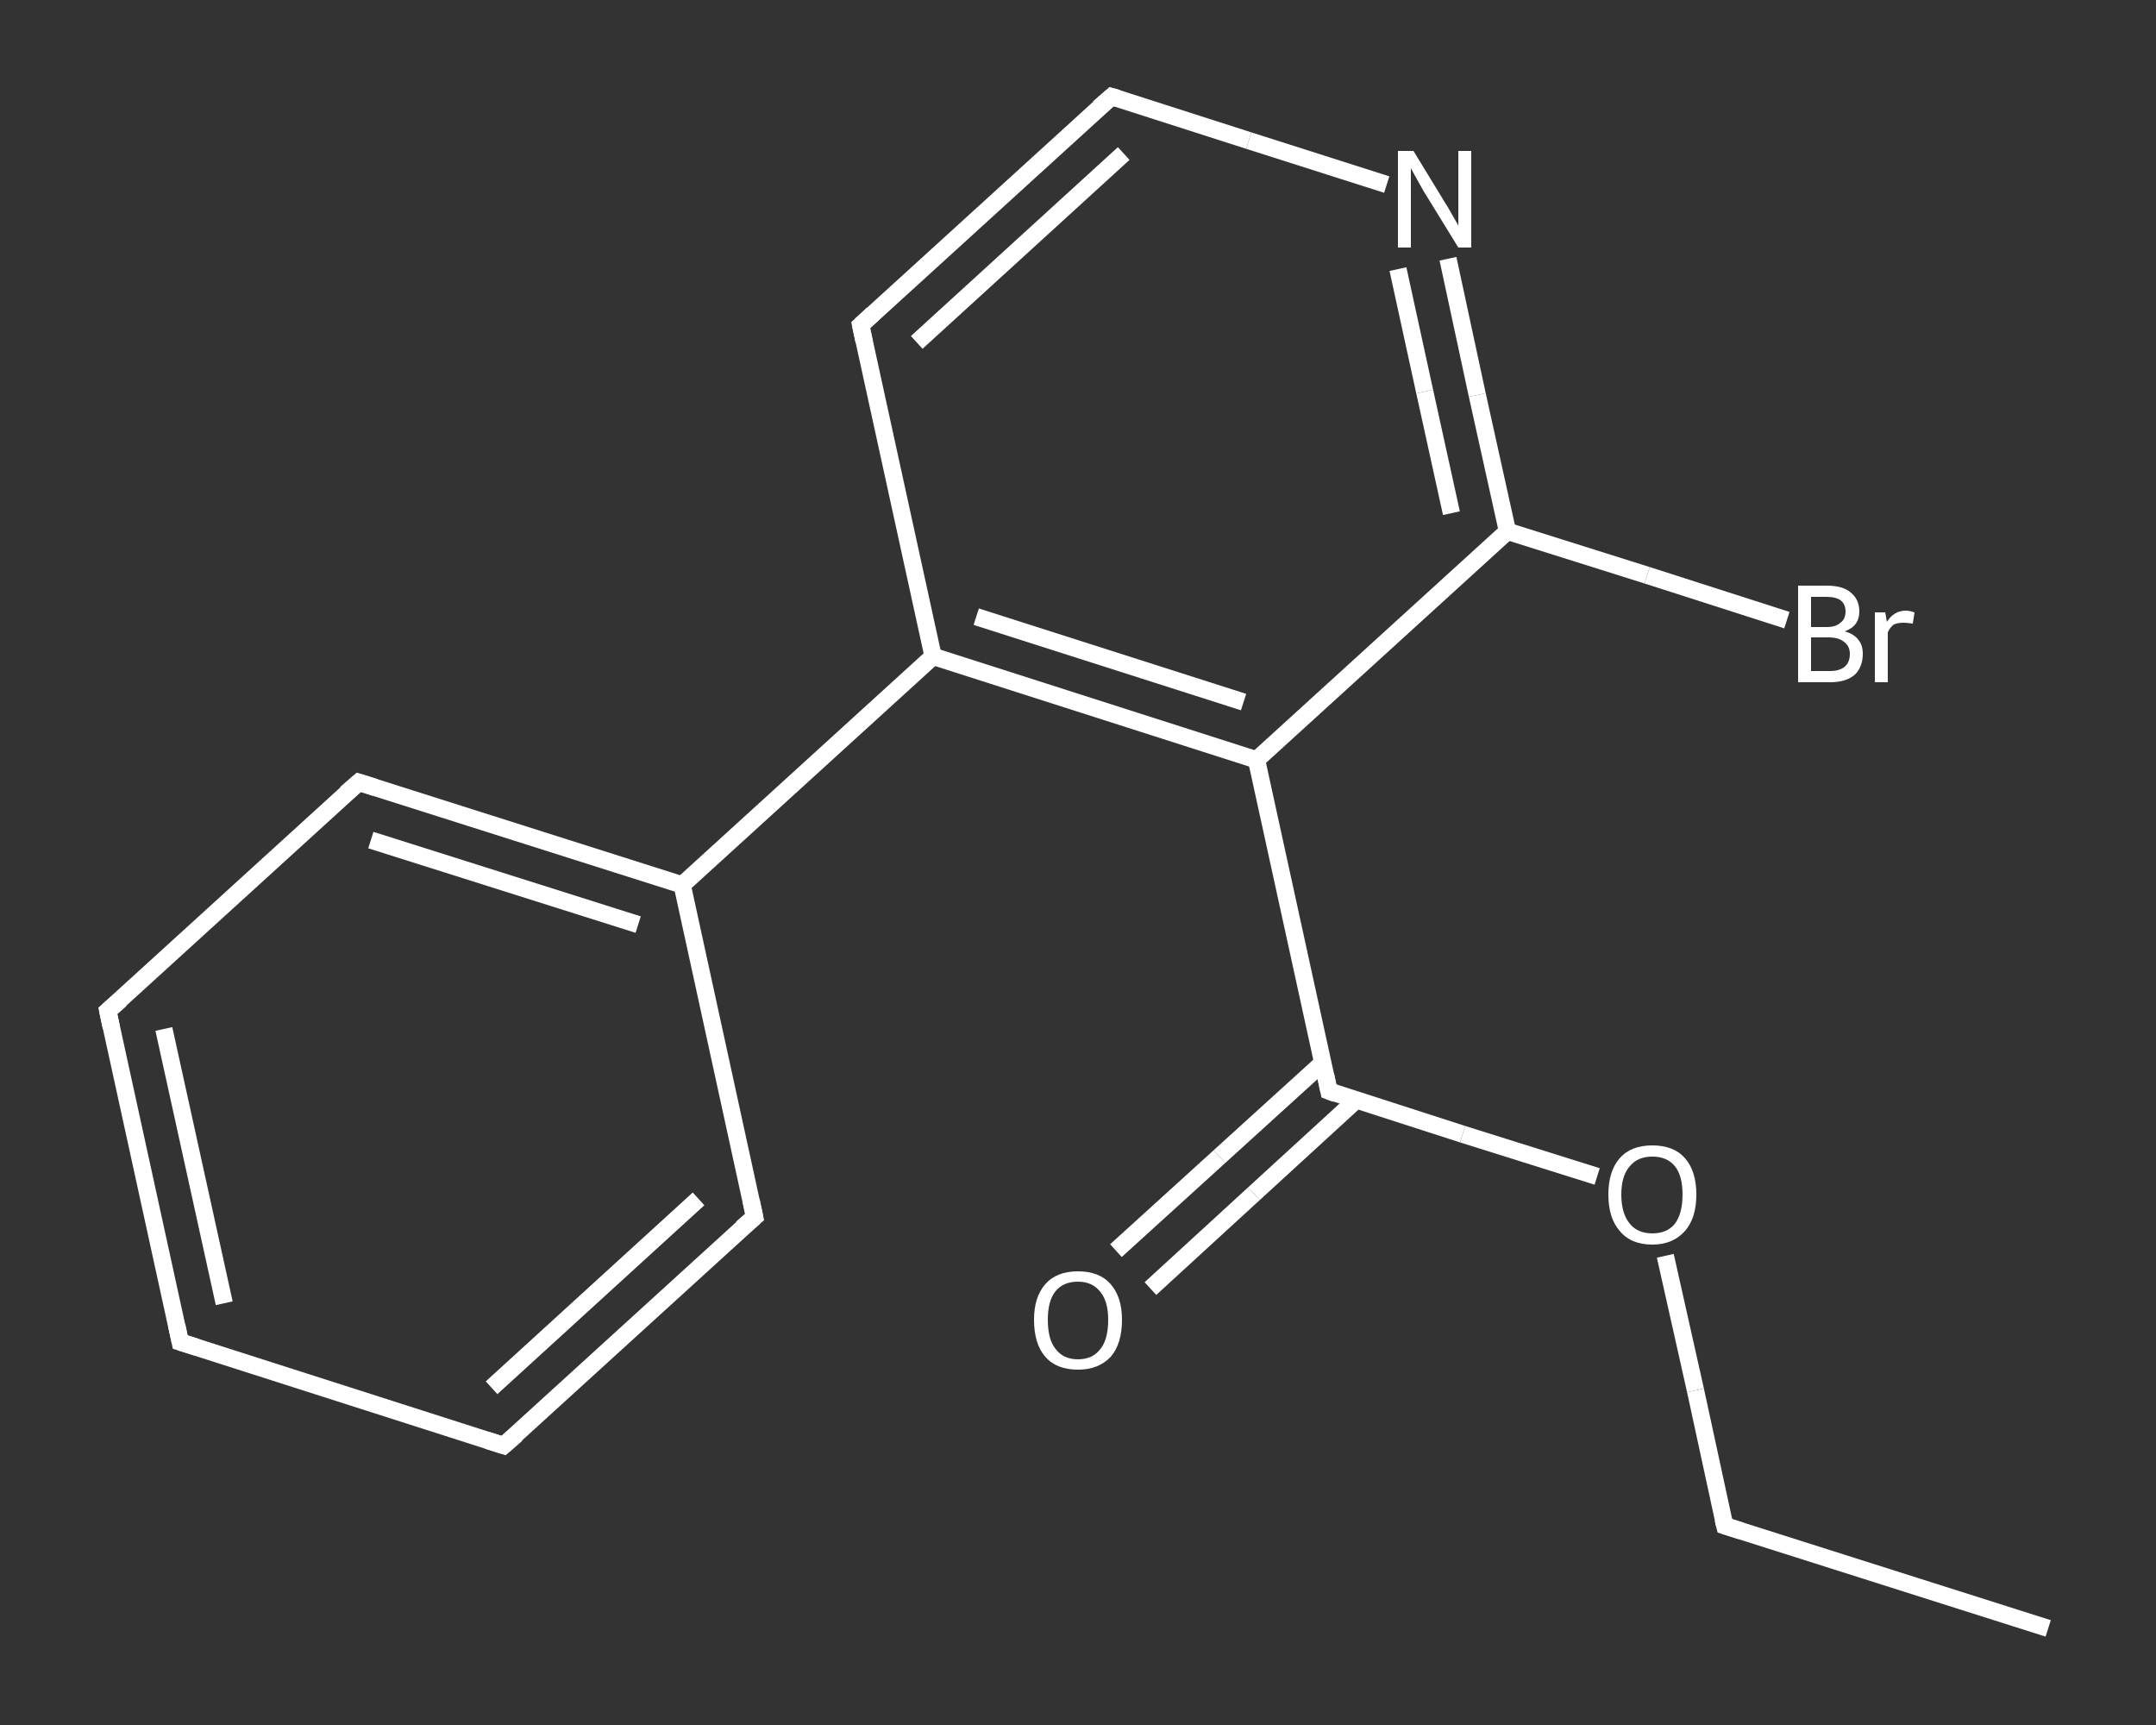 <?xml version='1.0' encoding='iso-8859-1'?>
<svg version='1.1' baseProfile='full'
              xmlns='http://www.w3.org/2000/svg'
                      xmlns:rdkit='http://www.rdkit.org/xml'
                      xmlns:xlink='http://www.w3.org/1999/xlink'
                  xml:space='preserve'
width='250px' height='200px' viewBox='0 0 250 200'>
<rect x="0" y="0" width="250" height="200" fill="#333333" stroke="none"/>
<!-- END OF HEADER -->
<rect style='opacity:1.0;fill:transparent;stroke:none' width='250.0' height='200.0' x='0.0' y='0.0'> </rect>
<path class='bond-0 atom-0 atom-1' d='M 237.5,188.8 L 200.0,176.9' style='fill:none;fill-rule:evenodd;stroke:#FFFFFF;stroke-width:2.0px;stroke-linecap:butt;stroke-linejoin:miter;stroke-opacity:1' />
<path class='bond-1 atom-1 atom-2' d='M 200.0,176.9 L 196.6,161.2' style='fill:none;fill-rule:evenodd;stroke:#FFFFFF;stroke-width:2.0px;stroke-linecap:butt;stroke-linejoin:miter;stroke-opacity:1' />
<path class='bond-1 atom-1 atom-2' d='M 196.6,161.2 L 193.1,145.6' style='fill:none;fill-rule:evenodd;stroke:#FFFFFF;stroke-width:2.0px;stroke-linecap:butt;stroke-linejoin:miter;stroke-opacity:1' />
<path class='bond-2 atom-2 atom-3' d='M 185.2,136.4 L 169.6,131.5' style='fill:none;fill-rule:evenodd;stroke:#FFFFFF;stroke-width:2.0px;stroke-linecap:butt;stroke-linejoin:miter;stroke-opacity:1' />
<path class='bond-2 atom-2 atom-3' d='M 169.6,131.5 L 154.1,126.5' style='fill:none;fill-rule:evenodd;stroke:#FFFFFF;stroke-width:2.0px;stroke-linecap:butt;stroke-linejoin:miter;stroke-opacity:1' />
<path class='bond-3 atom-3 atom-4' d='M 153.4,123.2 L 141.4,134.1' style='fill:none;fill-rule:evenodd;stroke:#FFFFFF;stroke-width:2.0px;stroke-linecap:butt;stroke-linejoin:miter;stroke-opacity:1' />
<path class='bond-3 atom-3 atom-4' d='M 141.4,134.1 L 129.4,145.0' style='fill:none;fill-rule:evenodd;stroke:#FFFFFF;stroke-width:2.0px;stroke-linecap:butt;stroke-linejoin:miter;stroke-opacity:1' />
<path class='bond-3 atom-3 atom-4' d='M 157.3,127.5 L 145.4,138.4' style='fill:none;fill-rule:evenodd;stroke:#FFFFFF;stroke-width:2.0px;stroke-linecap:butt;stroke-linejoin:miter;stroke-opacity:1' />
<path class='bond-3 atom-3 atom-4' d='M 145.4,138.4 L 133.4,149.4' style='fill:none;fill-rule:evenodd;stroke:#FFFFFF;stroke-width:2.0px;stroke-linecap:butt;stroke-linejoin:miter;stroke-opacity:1' />
<path class='bond-4 atom-3 atom-5' d='M 154.1,126.5 L 145.7,88.1' style='fill:none;fill-rule:evenodd;stroke:#FFFFFF;stroke-width:2.0px;stroke-linecap:butt;stroke-linejoin:miter;stroke-opacity:1' />
<path class='bond-5 atom-5 atom-6' d='M 145.7,88.1 L 108.2,76.1' style='fill:none;fill-rule:evenodd;stroke:#FFFFFF;stroke-width:2.0px;stroke-linecap:butt;stroke-linejoin:miter;stroke-opacity:1' />
<path class='bond-5 atom-5 atom-6' d='M 144.2,81.4 L 113.2,71.5' style='fill:none;fill-rule:evenodd;stroke:#FFFFFF;stroke-width:2.0px;stroke-linecap:butt;stroke-linejoin:miter;stroke-opacity:1' />
<path class='bond-6 atom-6 atom-7' d='M 108.2,76.1 L 79.1,102.6' style='fill:none;fill-rule:evenodd;stroke:#FFFFFF;stroke-width:2.0px;stroke-linecap:butt;stroke-linejoin:miter;stroke-opacity:1' />
<path class='bond-7 atom-7 atom-8' d='M 79.1,102.6 L 41.6,90.7' style='fill:none;fill-rule:evenodd;stroke:#FFFFFF;stroke-width:2.0px;stroke-linecap:butt;stroke-linejoin:miter;stroke-opacity:1' />
<path class='bond-7 atom-7 atom-8' d='M 74.0,107.2 L 43.0,97.4' style='fill:none;fill-rule:evenodd;stroke:#FFFFFF;stroke-width:2.0px;stroke-linecap:butt;stroke-linejoin:miter;stroke-opacity:1' />
<path class='bond-8 atom-8 atom-9' d='M 41.6,90.7 L 12.5,117.2' style='fill:none;fill-rule:evenodd;stroke:#FFFFFF;stroke-width:2.0px;stroke-linecap:butt;stroke-linejoin:miter;stroke-opacity:1' />
<path class='bond-9 atom-9 atom-10' d='M 12.5,117.2 L 20.9,155.6' style='fill:none;fill-rule:evenodd;stroke:#FFFFFF;stroke-width:2.0px;stroke-linecap:butt;stroke-linejoin:miter;stroke-opacity:1' />
<path class='bond-9 atom-9 atom-10' d='M 19.0,119.3 L 26.0,151.1' style='fill:none;fill-rule:evenodd;stroke:#FFFFFF;stroke-width:2.0px;stroke-linecap:butt;stroke-linejoin:miter;stroke-opacity:1' />
<path class='bond-10 atom-10 atom-11' d='M 20.9,155.6 L 58.4,167.6' style='fill:none;fill-rule:evenodd;stroke:#FFFFFF;stroke-width:2.0px;stroke-linecap:butt;stroke-linejoin:miter;stroke-opacity:1' />
<path class='bond-11 atom-11 atom-12' d='M 58.4,167.6 L 87.5,141.1' style='fill:none;fill-rule:evenodd;stroke:#FFFFFF;stroke-width:2.0px;stroke-linecap:butt;stroke-linejoin:miter;stroke-opacity:1' />
<path class='bond-11 atom-11 atom-12' d='M 57.0,160.9 L 81.0,139.0' style='fill:none;fill-rule:evenodd;stroke:#FFFFFF;stroke-width:2.0px;stroke-linecap:butt;stroke-linejoin:miter;stroke-opacity:1' />
<path class='bond-12 atom-6 atom-13' d='M 108.2,76.1 L 99.8,37.7' style='fill:none;fill-rule:evenodd;stroke:#FFFFFF;stroke-width:2.0px;stroke-linecap:butt;stroke-linejoin:miter;stroke-opacity:1' />
<path class='bond-13 atom-13 atom-14' d='M 99.8,37.7 L 128.9,11.2' style='fill:none;fill-rule:evenodd;stroke:#FFFFFF;stroke-width:2.0px;stroke-linecap:butt;stroke-linejoin:miter;stroke-opacity:1' />
<path class='bond-13 atom-13 atom-14' d='M 106.3,39.7 L 130.3,17.8' style='fill:none;fill-rule:evenodd;stroke:#FFFFFF;stroke-width:2.0px;stroke-linecap:butt;stroke-linejoin:miter;stroke-opacity:1' />
<path class='bond-14 atom-14 atom-15' d='M 128.9,11.2 L 144.8,16.3' style='fill:none;fill-rule:evenodd;stroke:#FFFFFF;stroke-width:2.0px;stroke-linecap:butt;stroke-linejoin:miter;stroke-opacity:1' />
<path class='bond-14 atom-14 atom-15' d='M 144.8,16.3 L 160.8,21.4' style='fill:none;fill-rule:evenodd;stroke:#FFFFFF;stroke-width:2.0px;stroke-linecap:butt;stroke-linejoin:miter;stroke-opacity:1' />
<path class='bond-15 atom-15 atom-16' d='M 167.9,30.0 L 171.3,45.8' style='fill:none;fill-rule:evenodd;stroke:#FFFFFF;stroke-width:2.0px;stroke-linecap:butt;stroke-linejoin:miter;stroke-opacity:1' />
<path class='bond-15 atom-15 atom-16' d='M 171.3,45.8 L 174.8,61.6' style='fill:none;fill-rule:evenodd;stroke:#FFFFFF;stroke-width:2.0px;stroke-linecap:butt;stroke-linejoin:miter;stroke-opacity:1' />
<path class='bond-15 atom-15 atom-16' d='M 162.1,31.2 L 165.2,45.4' style='fill:none;fill-rule:evenodd;stroke:#FFFFFF;stroke-width:2.0px;stroke-linecap:butt;stroke-linejoin:miter;stroke-opacity:1' />
<path class='bond-15 atom-15 atom-16' d='M 165.2,45.4 L 168.3,59.5' style='fill:none;fill-rule:evenodd;stroke:#FFFFFF;stroke-width:2.0px;stroke-linecap:butt;stroke-linejoin:miter;stroke-opacity:1' />
<path class='bond-16 atom-16 atom-17' d='M 174.8,61.6 L 191.0,66.7' style='fill:none;fill-rule:evenodd;stroke:#FFFFFF;stroke-width:2.0px;stroke-linecap:butt;stroke-linejoin:miter;stroke-opacity:1' />
<path class='bond-16 atom-16 atom-17' d='M 191.0,66.7 L 207.2,71.9' style='fill:none;fill-rule:evenodd;stroke:#FFFFFF;stroke-width:2.0px;stroke-linecap:butt;stroke-linejoin:miter;stroke-opacity:1' />
<path class='bond-17 atom-16 atom-5' d='M 174.8,61.6 L 145.7,88.1' style='fill:none;fill-rule:evenodd;stroke:#FFFFFF;stroke-width:2.0px;stroke-linecap:butt;stroke-linejoin:miter;stroke-opacity:1' />
<path class='bond-18 atom-12 atom-7' d='M 87.5,141.1 L 79.1,102.6' style='fill:none;fill-rule:evenodd;stroke:#FFFFFF;stroke-width:2.0px;stroke-linecap:butt;stroke-linejoin:miter;stroke-opacity:1' />
<path d='M 201.9,177.5 L 200.0,176.9 L 199.8,176.1' style='fill:none;stroke:#FFFFFF;stroke-width:2.0px;stroke-linecap:butt;stroke-linejoin:miter;stroke-opacity:1;' />
<path d='M 154.9,126.8 L 154.1,126.5 L 153.7,124.6' style='fill:none;stroke:#FFFFFF;stroke-width:2.0px;stroke-linecap:butt;stroke-linejoin:miter;stroke-opacity:1;' />
<path d='M 43.5,91.3 L 41.6,90.7 L 40.1,92.0' style='fill:none;stroke:#FFFFFF;stroke-width:2.0px;stroke-linecap:butt;stroke-linejoin:miter;stroke-opacity:1;' />
<path d='M 14.0,115.9 L 12.5,117.2 L 12.9,119.1' style='fill:none;stroke:#FFFFFF;stroke-width:2.0px;stroke-linecap:butt;stroke-linejoin:miter;stroke-opacity:1;' />
<path d='M 20.5,153.7 L 20.9,155.6 L 22.8,156.2' style='fill:none;stroke:#FFFFFF;stroke-width:2.0px;stroke-linecap:butt;stroke-linejoin:miter;stroke-opacity:1;' />
<path d='M 56.5,167.0 L 58.4,167.6 L 59.9,166.3' style='fill:none;stroke:#FFFFFF;stroke-width:2.0px;stroke-linecap:butt;stroke-linejoin:miter;stroke-opacity:1;' />
<path d='M 86.0,142.4 L 87.5,141.1 L 87.1,139.2' style='fill:none;stroke:#FFFFFF;stroke-width:2.0px;stroke-linecap:butt;stroke-linejoin:miter;stroke-opacity:1;' />
<path d='M 100.2,39.6 L 99.8,37.7 L 101.2,36.4' style='fill:none;stroke:#FFFFFF;stroke-width:2.0px;stroke-linecap:butt;stroke-linejoin:miter;stroke-opacity:1;' />
<path d='M 127.4,12.5 L 128.9,11.2 L 129.6,11.4' style='fill:none;stroke:#FFFFFF;stroke-width:2.0px;stroke-linecap:butt;stroke-linejoin:miter;stroke-opacity:1;' />
<path class='atom-2' d='M 186.5 138.5
Q 186.5 135.8, 187.8 134.3
Q 189.1 132.8, 191.6 132.8
Q 194.1 132.8, 195.4 134.3
Q 196.7 135.8, 196.7 138.5
Q 196.7 141.2, 195.4 142.7
Q 194.0 144.3, 191.6 144.3
Q 189.1 144.3, 187.8 142.7
Q 186.5 141.2, 186.5 138.5
M 191.6 143.0
Q 193.3 143.0, 194.2 141.9
Q 195.1 140.7, 195.1 138.5
Q 195.1 136.3, 194.2 135.2
Q 193.3 134.1, 191.6 134.1
Q 189.9 134.1, 189.0 135.2
Q 188.0 136.3, 188.0 138.5
Q 188.0 140.7, 189.0 141.9
Q 189.9 143.0, 191.6 143.0
' fill='#FFFFFF'/>
<path class='atom-4' d='M 119.9 153.0
Q 119.9 150.4, 121.2 148.9
Q 122.5 147.4, 125.0 147.4
Q 127.5 147.4, 128.8 148.9
Q 130.1 150.4, 130.1 153.0
Q 130.1 155.8, 128.8 157.3
Q 127.4 158.8, 125.0 158.8
Q 122.5 158.8, 121.2 157.3
Q 119.9 155.8, 119.9 153.0
M 125.0 157.6
Q 126.7 157.6, 127.6 156.4
Q 128.5 155.3, 128.5 153.0
Q 128.5 150.9, 127.6 149.8
Q 126.7 148.6, 125.0 148.6
Q 123.3 148.6, 122.4 149.7
Q 121.5 150.8, 121.5 153.0
Q 121.5 155.3, 122.4 156.4
Q 123.3 157.6, 125.0 157.6
' fill='#FFFFFF'/>
<path class='atom-15' d='M 163.9 17.5
L 167.5 23.4
Q 167.9 24.0, 168.5 25.1
Q 169.1 26.1, 169.1 26.2
L 169.1 17.5
L 170.6 17.5
L 170.6 28.7
L 169.1 28.7
L 165.1 22.2
Q 164.7 21.5, 164.2 20.6
Q 163.7 19.7, 163.6 19.5
L 163.6 28.7
L 162.1 28.7
L 162.1 17.5
L 163.9 17.5
' fill='#FFFFFF'/>
<path class='atom-17' d='M 213.9 73.2
Q 215.0 73.5, 215.5 74.2
Q 216.0 74.8, 216.0 75.8
Q 216.0 77.3, 215.1 78.2
Q 214.1 79.1, 212.2 79.1
L 208.5 79.1
L 208.5 67.9
L 211.8 67.9
Q 213.7 67.9, 214.6 68.7
Q 215.6 69.5, 215.6 70.9
Q 215.6 72.6, 213.9 73.2
M 210.0 69.2
L 210.0 72.7
L 211.8 72.7
Q 212.9 72.7, 213.4 72.2
Q 214.0 71.8, 214.0 70.9
Q 214.0 69.2, 211.8 69.2
L 210.0 69.2
M 212.2 77.8
Q 213.3 77.8, 213.9 77.3
Q 214.5 76.8, 214.5 75.8
Q 214.5 74.9, 213.8 74.4
Q 213.2 73.9, 212.0 73.9
L 210.0 73.9
L 210.0 77.8
L 212.2 77.8
' fill='#FFFFFF'/>
<path class='atom-17' d='M 218.6 71.0
L 218.8 72.1
Q 219.6 70.8, 221.0 70.8
Q 221.4 70.8, 222.0 71.0
L 221.8 72.3
Q 221.1 72.2, 220.7 72.2
Q 220.1 72.2, 219.6 72.4
Q 219.2 72.7, 218.9 73.3
L 218.9 79.1
L 217.4 79.1
L 217.4 71.0
L 218.6 71.0
' fill='#FFFFFF'/>
</svg>
